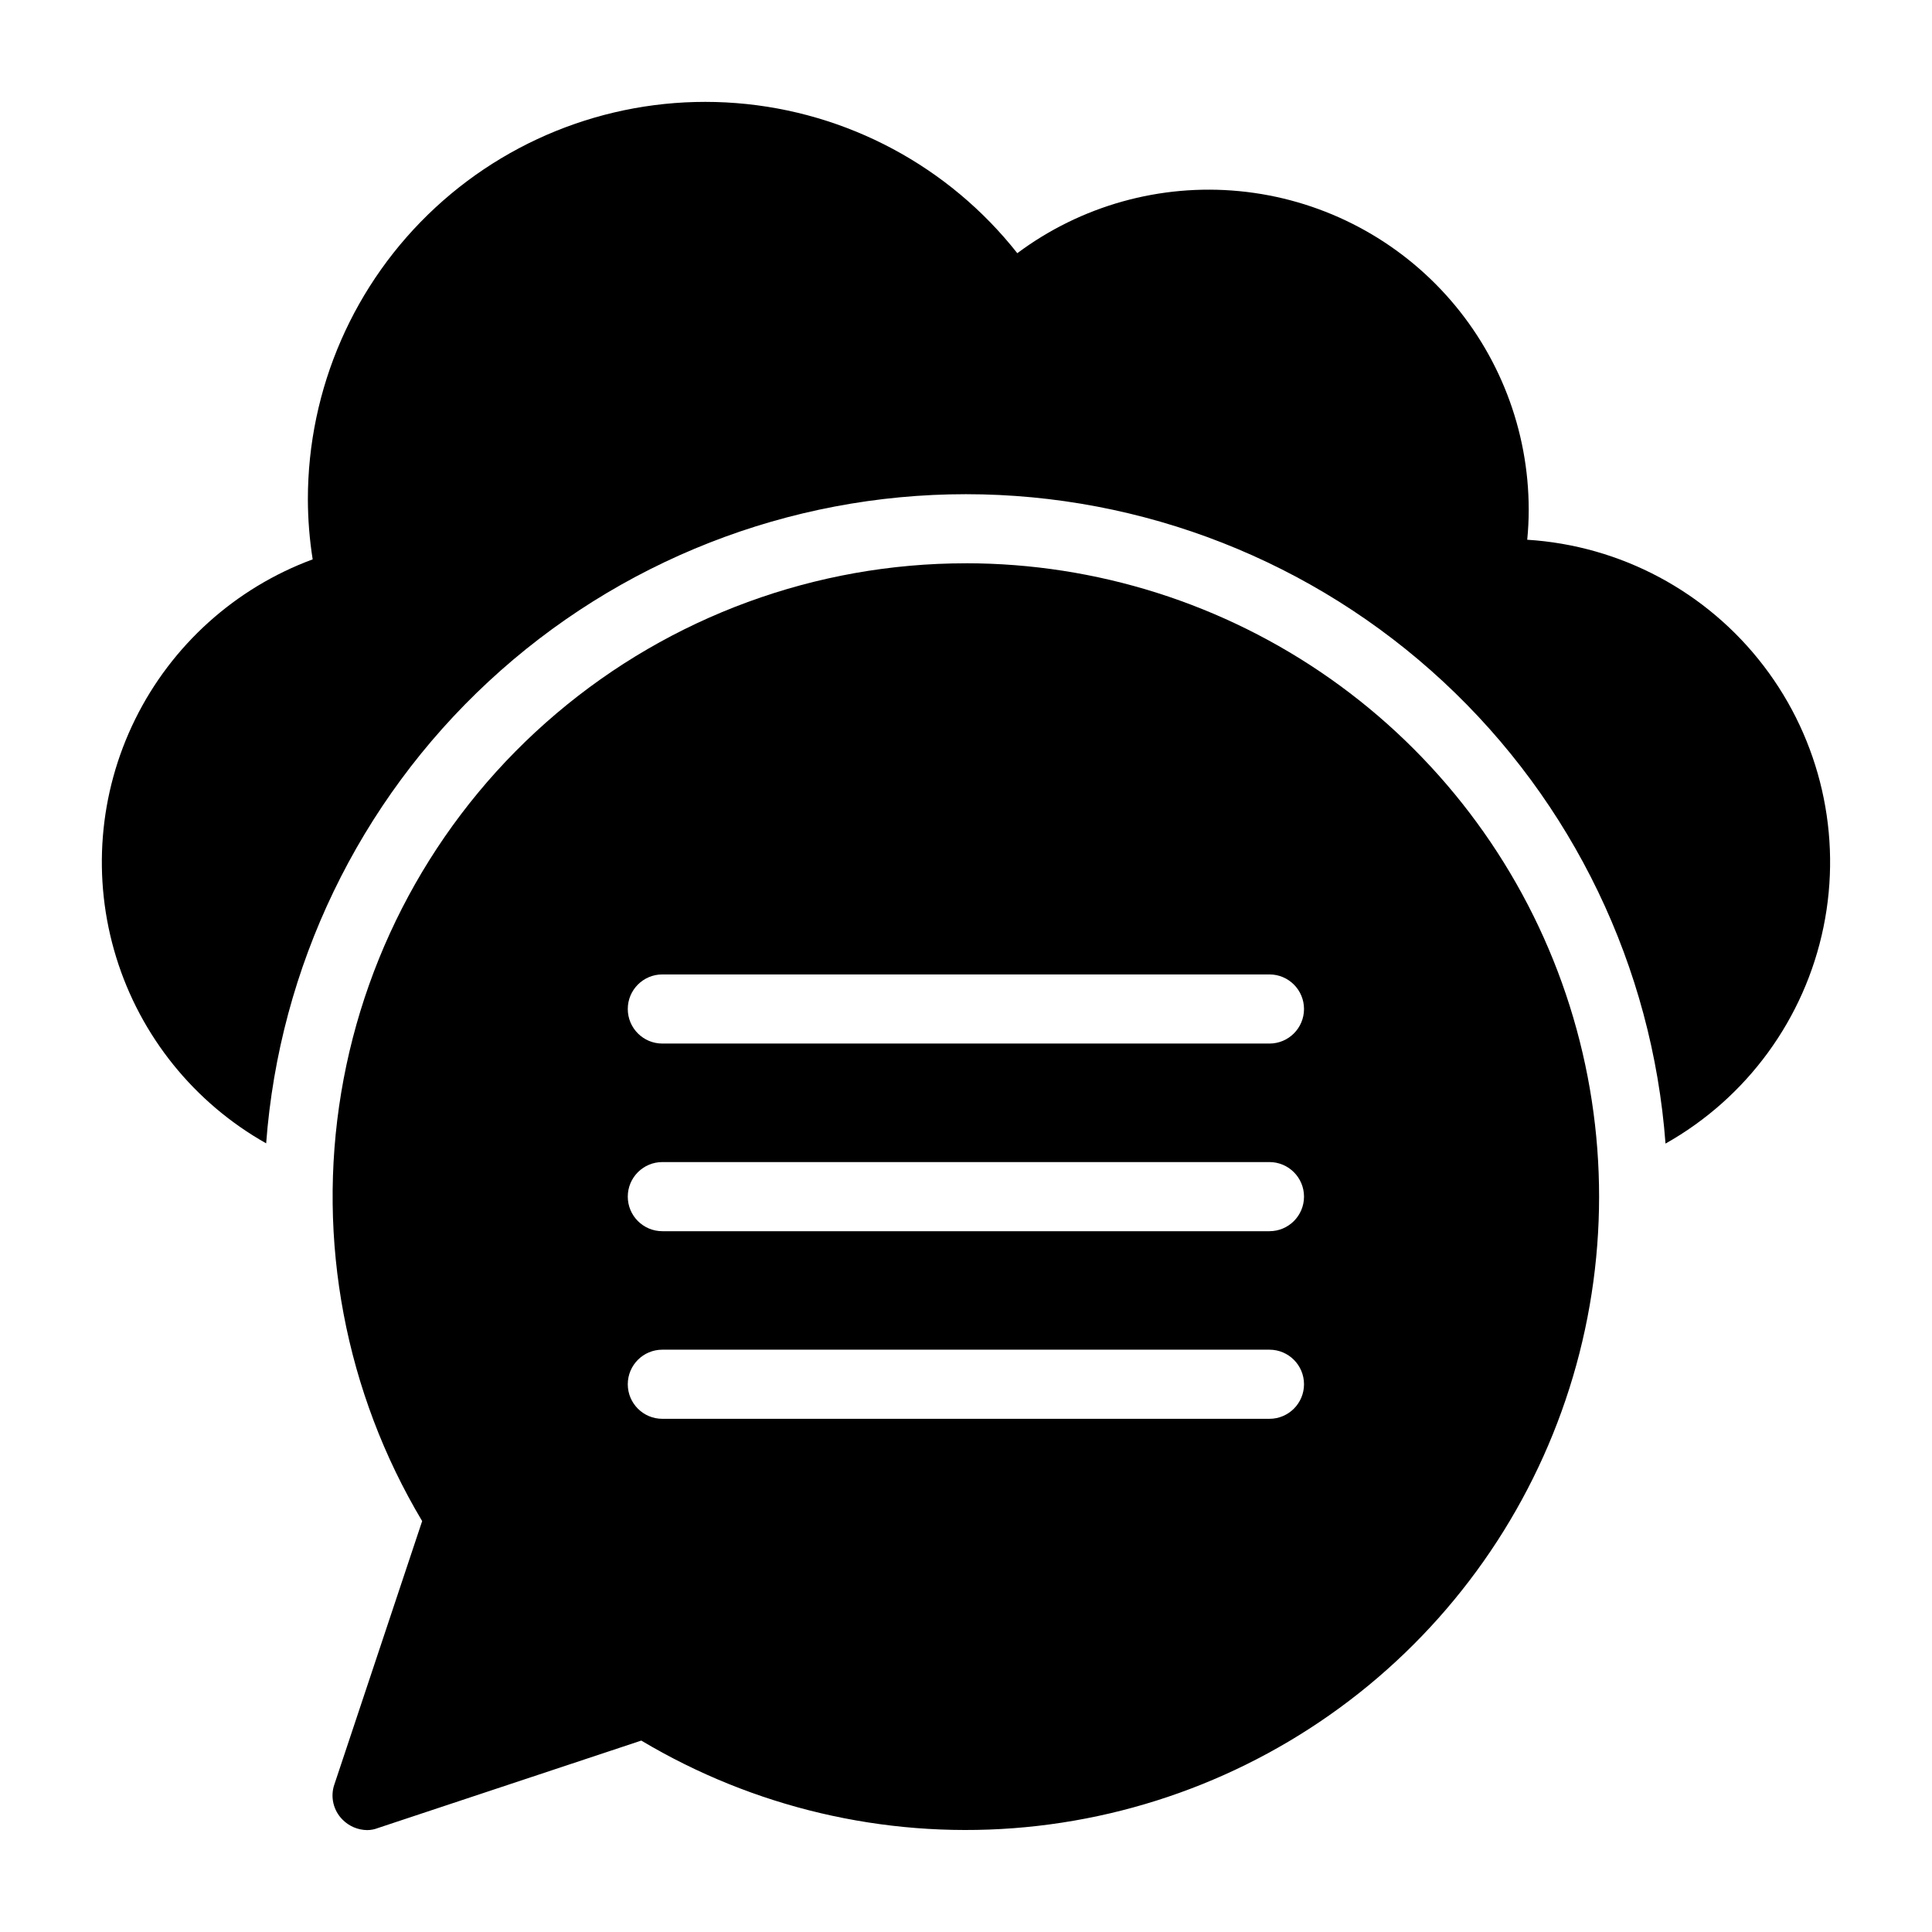 <?xml version="1.0" encoding="UTF-8"?>
<!-- Uploaded to: SVG Repo, www.svgrepo.com, Generator: SVG Repo Mixer Tools -->
<svg fill="#000000" width="800px" height="800px" version="1.1" viewBox="144 144 512 512" xmlns="http://www.w3.org/2000/svg">
 <g>
  <path d="m548.73 287.04c0.266-2.684 0.395-5.32 0.395-7.953 0.004-21.086-7.848-41.414-22.02-57.023s-33.652-25.379-54.637-27.406-41.973 3.836-58.871 16.441c-18.188-23.059-45.176-37.48-74.453-39.777-29.277-2.301-58.188 7.731-79.746 27.672-21.562 19.941-33.816 47.977-33.809 77.348 0.016 5.32 0.441 10.637 1.273 15.895-20.52 7.59-37.352 22.754-47.035 42.371-9.684 19.617-11.484 42.203-5.027 63.105 6.453 20.906 20.676 38.543 39.734 49.285 3.508-46.781 24.57-90.508 58.965-122.41 34.391-31.906 79.574-49.629 126.49-49.621 46.914 0.008 92.09 17.746 126.47 49.664 34.379 31.918 55.426 75.652 58.918 122.43 21.605-12.156 36.879-33.082 41.867-57.367 4.992-24.281-0.793-49.535-15.855-69.227-15.059-19.691-37.918-31.887-62.66-33.43z"/>
  <path d="m399.96 293.28c-39.73-0.004-78.18 14.098-108.49 39.785s-50.527 61.297-57.047 100.49c-6.519 39.199 1.082 79.434 21.453 113.55l-23.266 69.801h-0.004c-1.121 3.277-0.266 6.91 2.199 9.344 1.723 1.734 4.059 2.719 6.504 2.746 0.973-0.004 1.934-0.191 2.84-0.547l69.801-23.176c29.695 17.715 64.141 25.824 98.621 23.219 34.48-2.606 67.316-15.793 94.016-37.766 26.703-21.977 45.965-51.66 55.152-84.996 9.191-33.332 7.863-68.695-3.805-101.25-11.672-32.551-33.109-60.703-61.383-80.609-28.277-19.906-62.008-30.59-96.59-30.598zm80.457 226.72h-160.89c-5.059 0-9.16-4.102-9.16-9.16s4.102-9.16 9.16-9.16h160.89c5.059 0 9.16 4.102 9.16 9.16s-4.102 9.16-9.16 9.16zm0-49.719h-160.89c-5.059 0-9.16-4.102-9.16-9.16s4.102-9.16 9.16-9.16h160.89c5.059 0 9.16 4.102 9.16 9.16s-4.102 9.16-9.16 9.16zm0-49.727h-160.89c-5.059 0-9.16-4.102-9.16-9.16 0-5.059 4.102-9.16 9.16-9.16h160.89c5.059 0 9.16 4.102 9.16 9.16 0 5.059-4.102 9.16-9.16 9.16z"/>
 </g>
</svg>